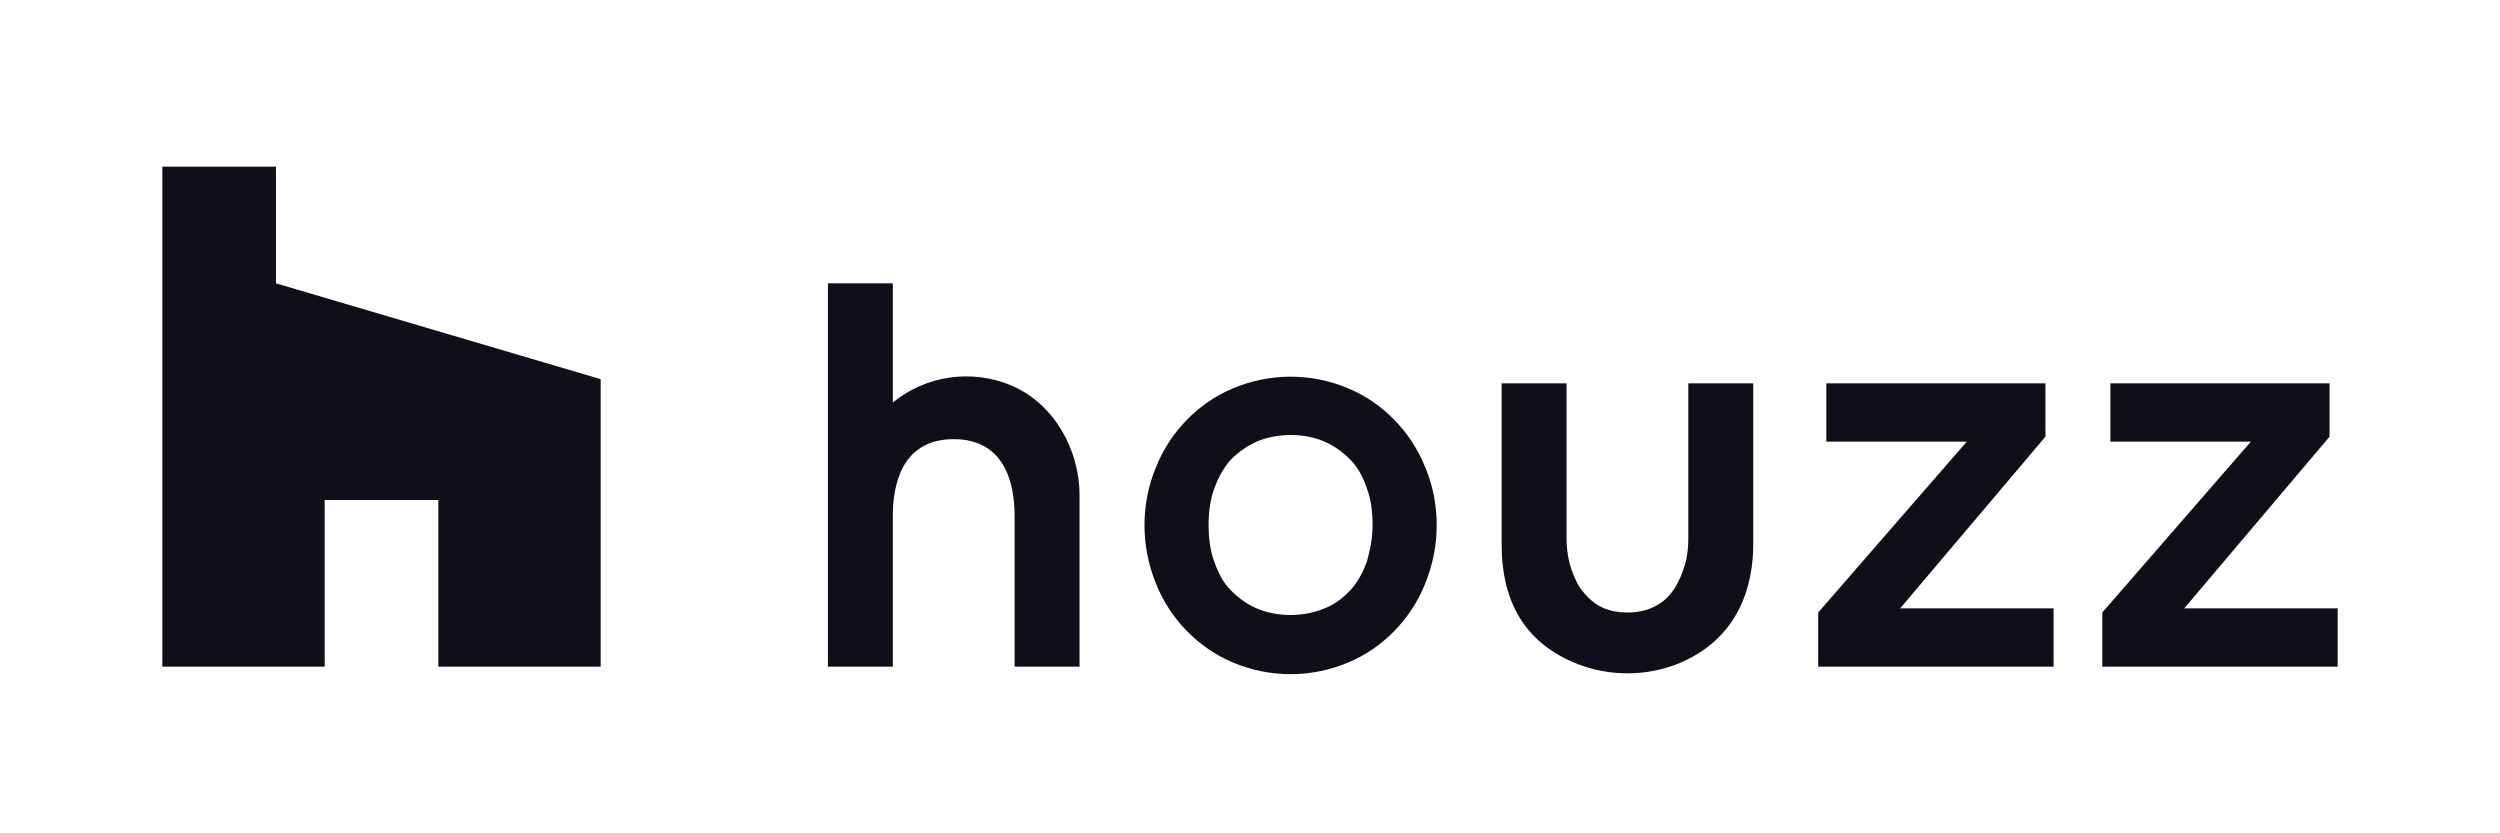 <svg width="126" height="42" viewBox="0 0 126 42" fill="none" xmlns="http://www.w3.org/2000/svg">
<g clip-path="url(#clip0_369_34806)">
<path d="M70.282 21.168C69.627 20.496 68.85 19.95 67.95 19.572C67.05 19.194 66.068 18.984 65.046 18.984C64.023 18.984 63.041 19.194 62.141 19.572C61.241 19.95 60.464 20.496 59.809 21.168C59.154 21.84 58.623 22.638 58.255 23.562C57.886 24.444 57.682 25.452 57.682 26.46C57.682 27.51 57.886 28.476 58.255 29.4C58.623 30.324 59.154 31.122 59.809 31.794C60.464 32.466 61.241 33.012 62.141 33.39C63.041 33.768 64.023 33.978 65.046 33.978C66.068 33.978 67.05 33.768 67.95 33.39C68.85 33.012 69.627 32.466 70.282 31.794C70.936 31.122 71.468 30.324 71.836 29.4C72.205 28.476 72.409 27.51 72.409 26.46C72.409 25.41 72.205 24.444 71.836 23.562C71.468 22.638 70.936 21.84 70.282 21.168ZM68.891 28.308C68.686 28.854 68.441 29.316 68.073 29.736C67.704 30.114 67.296 30.45 66.764 30.66C66.273 30.87 65.659 30.996 65.046 30.996C64.391 30.996 63.818 30.87 63.327 30.66C62.836 30.45 62.386 30.114 62.018 29.736C61.65 29.358 61.405 28.896 61.2 28.308C60.995 27.762 60.914 27.132 60.914 26.46C60.914 25.788 60.995 25.2 61.2 24.612C61.405 24.066 61.65 23.604 62.018 23.184C62.386 22.806 62.795 22.512 63.327 22.26C63.818 22.05 64.432 21.924 65.046 21.924C65.7 21.924 66.273 22.05 66.764 22.26C67.254 22.47 67.704 22.806 68.073 23.184C68.441 23.562 68.686 24.024 68.891 24.612C69.096 25.158 69.177 25.788 69.177 26.46C69.177 27.132 69.055 27.72 68.891 28.308Z" fill="#100F19"/>
<path d="M51.013 19.446C48.968 18.564 46.636 18.942 44.999 20.286V14.28H41.727V33.6H44.999V25.998C44.999 24.57 45.368 22.134 48.068 22.134C50.563 22.134 51.136 24.234 51.136 25.998V33.6H54.409V24.948C54.409 22.68 53.14 20.37 51.013 19.446Z" fill="#100F19"/>
<path d="M91.637 31.08V33.6H103.501V30.66H95.769L103.091 22.008V19.32H92.046V22.26H99.123L91.637 30.87" fill="#100F19"/>
<path d="M105.955 31.08V33.6H117.819V30.66H110.087L117.41 22.008V19.32H106.364V22.26H113.442L105.955 30.87" fill="#100F19"/>
<path d="M85.091 19.32V27.132C85.091 27.552 85.05 28.014 84.927 28.434C84.805 28.854 84.641 29.274 84.395 29.652C84.15 30.03 83.864 30.324 83.455 30.534C83.086 30.744 82.596 30.87 82.023 30.87C81.45 30.87 80.959 30.744 80.591 30.534C80.223 30.324 79.895 29.988 79.65 29.652C79.404 29.274 79.241 28.854 79.118 28.434C78.996 27.972 78.955 27.51 78.955 27.132V19.32H75.682V27.426C75.682 30.45 76.95 32.466 79.527 33.474C80.305 33.768 81.123 33.936 82.023 33.936C82.923 33.936 83.741 33.768 84.518 33.474C87.668 32.214 88.364 29.484 88.364 27.426V19.32H85.091Z" fill="#100F19"/>
<path d="M22.091 33.6H30.273V19.11L13.909 14.28V8.4H8.182V33.6H16.364V25.2H22.091V33.6Z" fill="#100F19"/>
</g>
<defs>
<clipPath id="clip0_369_34806">
<rect width="126" height="42" fill="white"/>
</clipPath>
</defs>
</svg>
